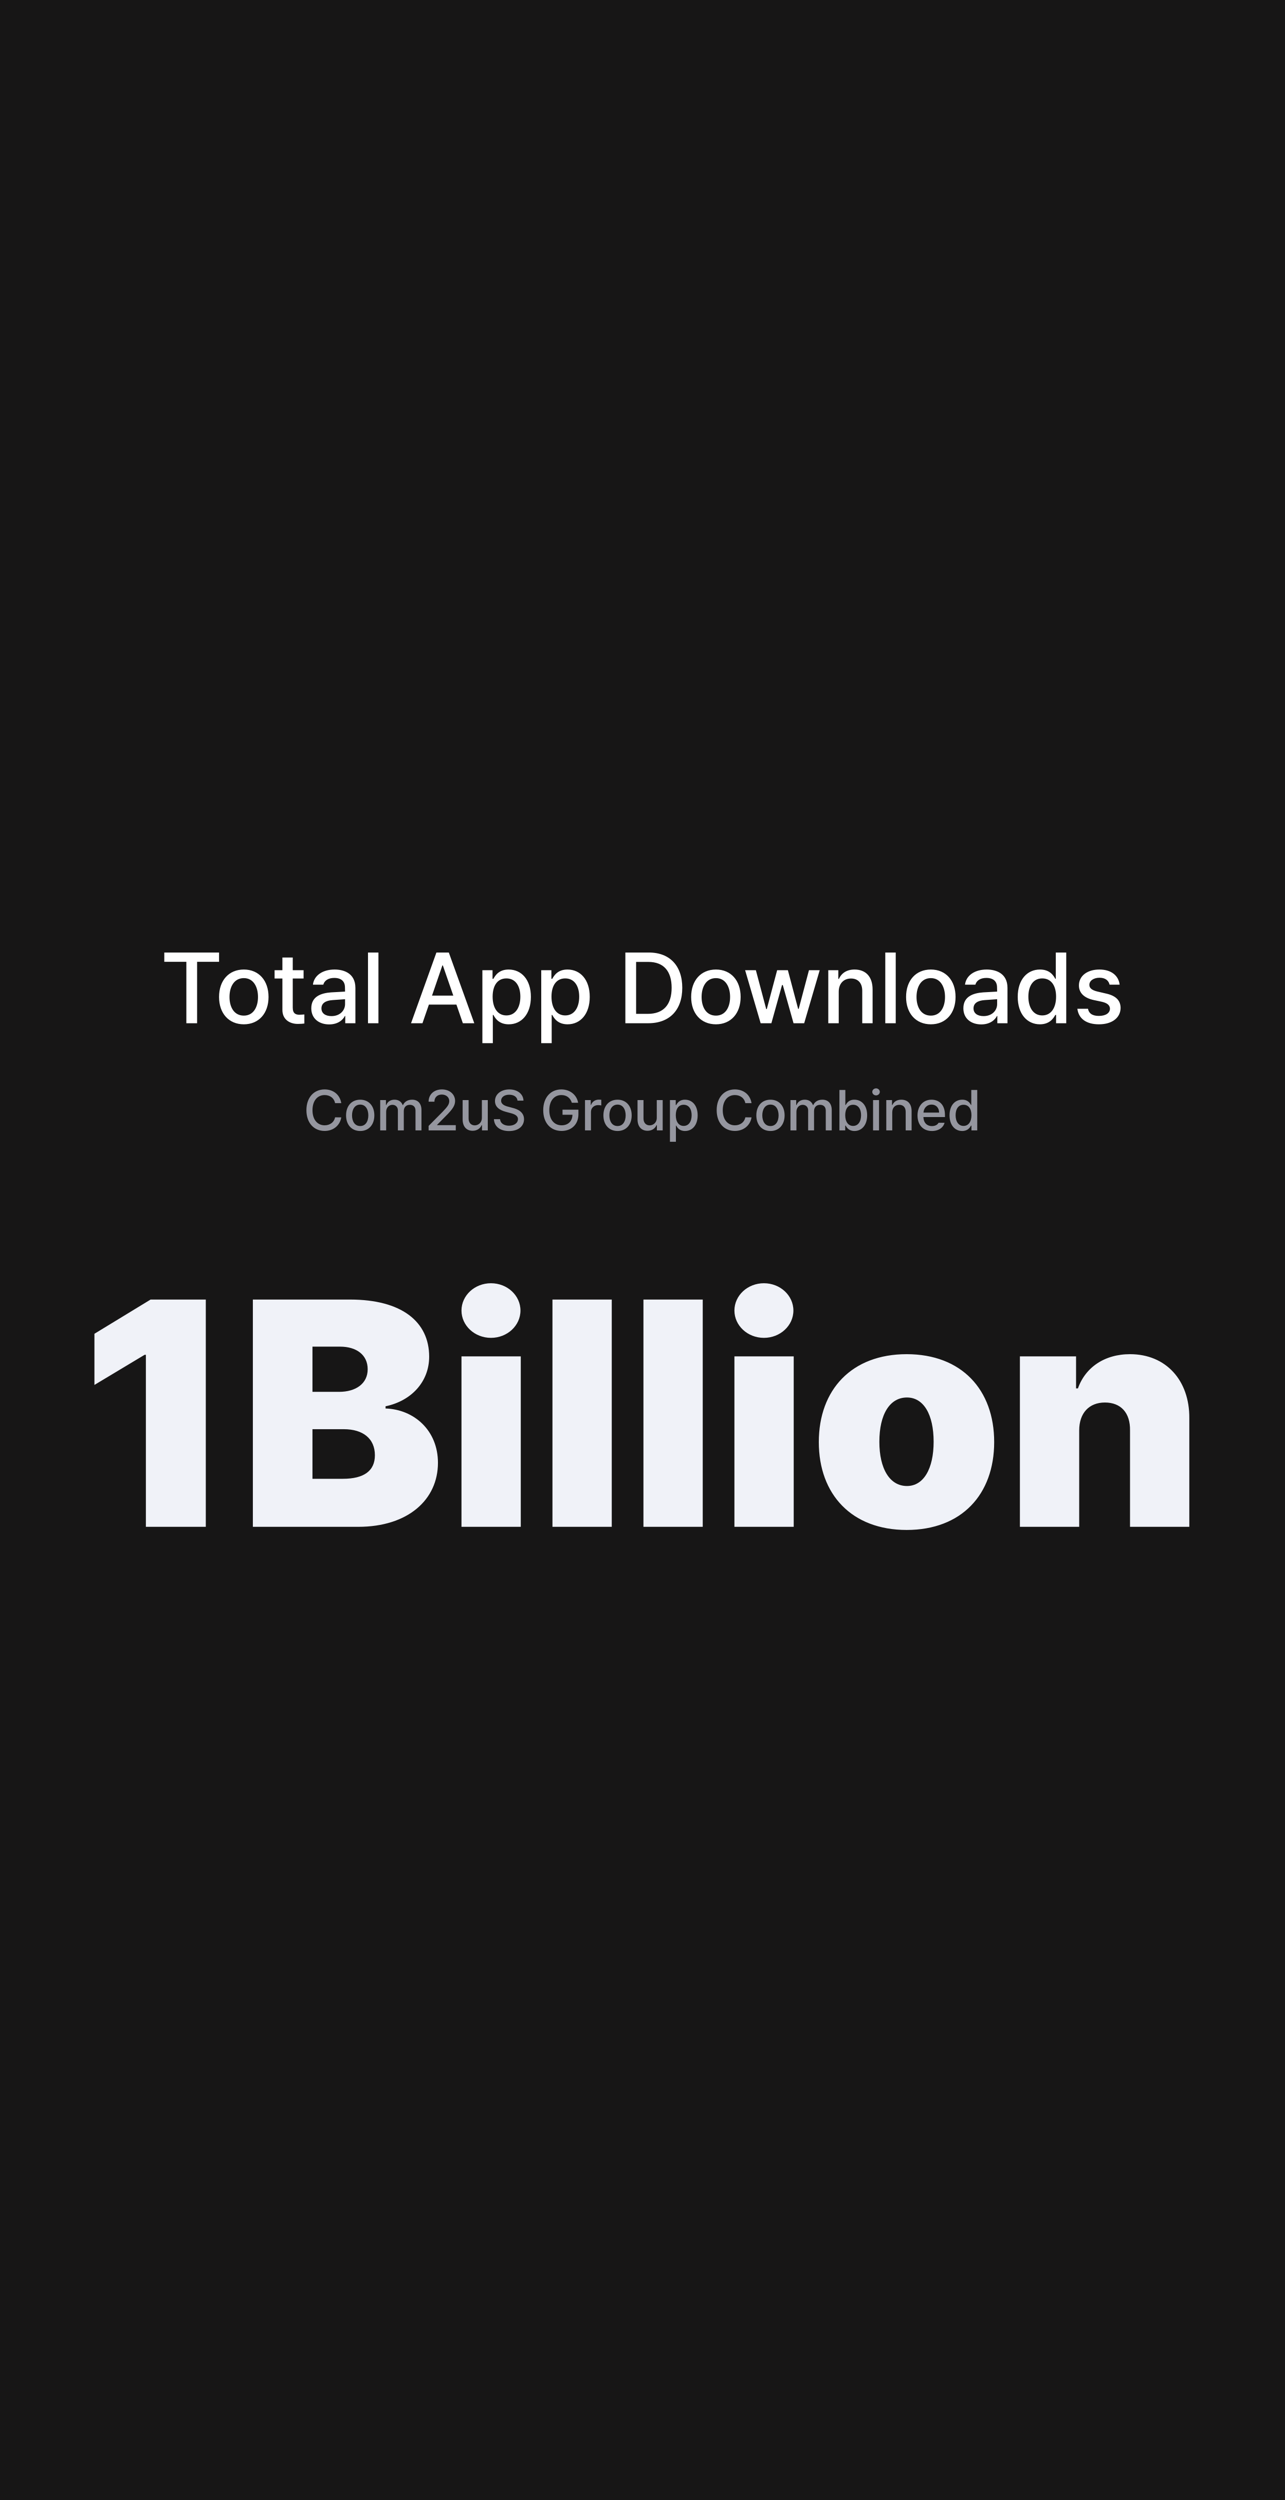 <svg width="360" height="700" viewBox="0 0 360 700" fill="none" xmlns="http://www.w3.org/2000/svg">
<rect width="360" height="700" fill="#171616"/>
<path d="M46.029 269.301V266.703H61.369V269.301H55.217V286.5H52.209V269.301H46.029ZM68.314 286.801C64.103 286.801 61.369 283.738 61.369 279.145C61.369 274.523 64.103 271.461 68.314 271.461C72.498 271.461 75.232 274.523 75.232 279.145C75.232 283.738 72.498 286.801 68.314 286.801ZM68.314 284.367C70.994 284.367 72.279 281.988 72.279 279.145C72.279 276.301 70.994 273.867 68.314 273.867C65.58 273.867 64.295 276.301 64.295 279.145C64.295 281.988 65.58 284.367 68.314 284.367ZM85.049 271.652V273.977H82.014V282.125C82.014 283.793 82.861 284.094 83.791 284.121C84.201 284.121 84.857 284.066 85.268 284.039V286.582C84.857 286.637 84.228 286.691 83.436 286.691C81.139 286.691 79.088 285.434 79.115 282.727V273.977H76.928V271.652H79.115V268.098H82.014V271.652H85.049ZM87.209 282.316C87.209 278.926 90.08 278.051 92.76 277.859C93.744 277.791 95.973 277.668 96.67 277.641L96.643 276.465C96.643 274.797 95.631 273.812 93.635 273.812C91.912 273.812 90.873 274.605 90.572 275.699H87.674C87.947 273.238 90.244 271.461 93.744 271.461C96.096 271.461 99.568 272.336 99.568 276.629V286.5H96.725V284.477H96.615C96.041 285.598 94.674 286.828 92.213 286.828C89.397 286.828 87.209 285.215 87.209 282.316ZM90.053 282.344C90.053 283.766 91.228 284.504 92.869 284.504C95.248 284.504 96.67 282.918 96.67 281.141V279.773L93.17 280.02C91.256 280.156 90.053 280.867 90.053 282.344ZM106.021 266.703V286.5H103.096V266.703H106.021ZM118.354 286.5H115.154L122.264 266.703H125.736L132.873 286.5H129.674L127.869 281.277H120.158L118.354 286.5ZM121.033 278.762H126.994L124.068 270.312H123.932L121.033 278.762ZM135.143 292.078V271.652H137.986V274.059H138.232C138.752 273.129 139.764 271.461 142.498 271.461C146.08 271.461 148.732 274.277 148.732 279.117C148.732 283.902 146.135 286.801 142.525 286.801C139.818 286.801 138.752 285.16 138.232 284.176H138.068V292.078H135.143ZM138.014 279.062C138.014 282.18 139.381 284.312 141.869 284.312C144.439 284.312 145.779 282.043 145.779 279.062C145.779 276.137 144.467 273.949 141.869 273.949C139.354 273.949 138.014 275.973 138.014 279.062ZM151.631 292.078V271.652H154.475V274.059H154.721C155.24 273.129 156.252 271.461 158.986 271.461C162.568 271.461 165.221 274.277 165.221 279.117C165.221 283.902 162.623 286.801 159.014 286.801C156.307 286.801 155.24 285.16 154.721 284.176H154.557V292.078H151.631ZM154.502 279.062C154.502 282.18 155.869 284.312 158.357 284.312C160.928 284.312 162.268 282.043 162.268 279.062C162.268 276.137 160.955 273.949 158.357 273.949C155.842 273.949 154.502 275.973 154.502 279.062ZM181.627 286.5H175.201V266.703H181.818C187.643 266.703 191.143 270.422 191.143 276.574C191.143 282.754 187.643 286.5 181.627 286.5ZM178.209 283.875H181.463C185.947 283.875 188.162 281.25 188.162 276.574C188.162 271.926 185.947 269.328 181.627 269.328H178.209V283.875ZM200.576 286.801C196.365 286.801 193.631 283.738 193.631 279.145C193.631 274.523 196.365 271.461 200.576 271.461C204.76 271.461 207.494 274.523 207.494 279.145C207.494 283.738 204.76 286.801 200.576 286.801ZM200.576 284.367C203.256 284.367 204.541 281.988 204.541 279.145C204.541 276.301 203.256 273.867 200.576 273.867C197.842 273.867 196.557 276.301 196.557 279.145C196.557 281.988 197.842 284.367 200.576 284.367ZM213.1 286.5L208.752 271.652H211.76L214.658 282.535H214.822L217.721 271.652H220.729L223.6 282.48H223.764L226.635 271.652H229.643L225.295 286.5H222.314L219.307 275.809H219.088L216.107 286.5H213.1ZM234.975 277.695V286.5H232.049V271.652H234.865V274.086H235.029C235.74 272.5 237.189 271.461 239.404 271.461C242.467 271.461 244.463 273.375 244.463 277.066V286.5H241.564V277.422C241.564 275.262 240.389 273.977 238.42 273.977C236.424 273.977 234.975 275.316 234.975 277.695ZM250.943 266.703V286.5H248.018V266.703H250.943ZM260.787 286.801C256.576 286.801 253.842 283.738 253.842 279.145C253.842 274.523 256.576 271.461 260.787 271.461C264.971 271.461 267.705 274.523 267.705 279.145C267.705 283.738 264.971 286.801 260.787 286.801ZM260.787 284.367C263.467 284.367 264.752 281.988 264.752 279.145C264.752 276.301 263.467 273.867 260.787 273.867C258.053 273.867 256.768 276.301 256.768 279.145C256.768 281.988 258.053 284.367 260.787 284.367ZM269.893 282.316C269.893 278.926 272.764 278.051 275.443 277.859C276.428 277.791 278.656 277.668 279.354 277.641L279.326 276.465C279.326 274.797 278.314 273.812 276.318 273.812C274.596 273.812 273.557 274.605 273.256 275.699H270.357C270.631 273.238 272.928 271.461 276.428 271.461C278.779 271.461 282.252 272.336 282.252 276.629V286.5H279.408V284.477H279.299C278.725 285.598 277.357 286.828 274.896 286.828C272.08 286.828 269.893 285.215 269.893 282.316ZM272.736 282.344C272.736 283.766 273.912 284.504 275.553 284.504C277.932 284.504 279.354 282.918 279.354 281.141V279.773L275.854 280.02C273.939 280.156 272.736 280.867 272.736 282.344ZM291.33 286.801C287.748 286.801 285.123 283.902 285.123 279.117C285.123 274.277 287.775 271.461 291.357 271.461C294.119 271.461 295.131 273.129 295.65 274.059H295.787V266.703H298.713V286.5H295.869V284.176H295.65C295.104 285.16 294.037 286.801 291.33 286.801ZM291.986 284.312C294.475 284.312 295.869 282.18 295.869 279.062C295.869 275.973 294.502 273.949 291.986 273.949C289.389 273.949 288.104 276.137 288.104 279.062C288.104 282.043 289.443 284.312 291.986 284.312ZM310.854 275.699C310.58 274.523 309.65 273.758 308.037 273.758C306.369 273.758 305.166 274.633 305.193 275.754C305.166 276.629 305.877 277.258 307.518 277.641L309.869 278.188C312.604 278.789 313.916 280.102 313.943 282.207C313.916 284.887 311.674 286.801 307.873 286.801C304.318 286.801 302.186 285.215 301.83 282.453H304.811C305.057 283.793 306.096 284.449 307.846 284.449C309.732 284.449 310.936 283.684 310.963 282.426C310.936 281.469 310.225 280.84 308.666 280.484L306.342 279.992C303.662 279.391 302.268 277.969 302.268 275.918C302.268 273.266 304.564 271.461 308.01 271.461C311.318 271.461 313.369 273.156 313.67 275.699H310.854Z" fill="white"/>
<path d="M93.875 308.875C93.594 307.422 92.391 306.609 90.953 306.609C89 306.609 87.547 308.109 87.547 310.844C87.547 313.594 89.016 315.078 90.953 315.078C92.375 315.078 93.578 314.281 93.875 312.844L95.609 312.859C95.25 315.094 93.422 316.656 90.938 316.656C87.984 316.656 85.844 314.453 85.844 310.844C85.844 307.219 88 305.031 90.938 305.031C93.328 305.031 95.219 306.438 95.609 308.875H93.875ZM100.922 316.672C98.516 316.672 96.953 314.922 96.953 312.297C96.953 309.656 98.516 307.906 100.922 307.906C103.312 307.906 104.875 309.656 104.875 312.297C104.875 314.922 103.312 316.672 100.922 316.672ZM100.922 315.281C102.453 315.281 103.188 313.922 103.188 312.297C103.188 310.672 102.453 309.281 100.922 309.281C99.359 309.281 98.625 310.672 98.625 312.297C98.625 313.922 99.359 315.281 100.922 315.281ZM106.516 316.5V308.016H108.125V309.406H108.219C108.578 308.453 109.406 307.906 110.531 307.906C111.656 307.906 112.453 308.469 112.812 309.406H112.906C113.312 308.484 114.219 307.906 115.453 307.906C116.984 307.906 118.078 308.875 118.078 310.812V316.5H116.406V310.969C116.406 309.828 115.688 309.344 114.812 309.344C113.734 309.344 113.125 310.078 113.125 311.094V316.5H111.469V310.875C111.469 309.953 110.828 309.344 109.922 309.344C108.984 309.344 108.188 310.125 108.188 311.266V316.5H106.516ZM120.078 316.5V315.25L124 311.297C125.234 310 125.859 309.281 125.859 308.297C125.859 307.188 124.953 306.469 123.766 306.469C122.516 306.469 121.703 307.266 121.703 308.469H120.078C120.062 306.406 121.641 305.031 123.797 305.031C125.984 305.031 127.484 306.406 127.5 308.25C127.484 309.516 126.891 310.516 124.766 312.609L122.469 314.938V315.031H127.688V316.5H120.078ZM135 312.969V308.016H136.656V316.5H135.031V315.031H134.938C134.547 315.938 133.672 316.609 132.406 316.609C130.766 316.609 129.609 315.516 129.609 313.406V308.016H131.281V313.203C131.281 314.359 131.984 315.094 133 315.094C133.922 315.094 135 314.422 135 312.969ZM144.984 308.172C144.875 307.125 143.953 306.516 142.656 306.516C141.266 306.516 140.391 307.219 140.391 308.188C140.391 309.266 141.562 309.672 142.453 309.891L143.547 310.188C145 310.531 146.797 311.328 146.812 313.375C146.797 315.281 145.281 316.688 142.609 316.688C140.078 316.688 138.484 315.422 138.375 313.359H140.094C140.203 314.594 141.281 315.188 142.609 315.188C144.047 315.188 145.094 314.453 145.109 313.344C145.094 312.359 144.172 311.953 142.969 311.641L141.625 311.281C139.812 310.781 138.672 309.859 138.672 308.281C138.672 306.328 140.422 305.031 142.703 305.031C145 305.031 146.609 306.344 146.656 308.172H144.984ZM160.203 308.766C159.781 307.422 158.766 306.609 157.266 306.609C155.359 306.609 153.891 308.109 153.891 310.844C153.891 313.578 155.344 315.078 157.344 315.078C159.148 315.078 160.344 313.938 160.375 312.125H157.594V310.703H162.047V311.984C162.047 314.844 160.078 316.656 157.328 316.656C154.266 316.656 152.188 314.422 152.188 310.844C152.188 307.234 154.328 305.031 157.25 305.031C159.703 305.031 161.578 306.562 161.969 308.766H160.203ZM163.891 316.5V308.016H165.5V309.359H165.594C165.906 308.453 166.75 307.891 167.75 307.891C167.953 307.891 168.281 307.906 168.453 307.922V309.516C168.312 309.484 167.922 309.422 167.578 309.422C166.422 309.422 165.562 310.219 165.562 311.328V316.5H163.891ZM173.016 316.672C170.609 316.672 169.047 314.922 169.047 312.297C169.047 309.656 170.609 307.906 173.016 307.906C175.406 307.906 176.969 309.656 176.969 312.297C176.969 314.922 175.406 316.672 173.016 316.672ZM173.016 315.281C174.547 315.281 175.281 313.922 175.281 312.297C175.281 310.672 174.547 309.281 173.016 309.281C171.453 309.281 170.719 310.672 170.719 312.297C170.719 313.922 171.453 315.281 173.016 315.281ZM184 312.969V308.016H185.656V316.5H184.031V315.031H183.938C183.547 315.938 182.672 316.609 181.406 316.609C179.766 316.609 178.609 315.516 178.609 313.406V308.016H180.281V313.203C180.281 314.359 180.984 315.094 182 315.094C182.922 315.094 184 314.422 184 312.969ZM187.688 319.688V308.016H189.312V309.391H189.453C189.75 308.859 190.328 307.906 191.891 307.906C193.938 307.906 195.453 309.516 195.453 312.281C195.453 315.016 193.969 316.672 191.906 316.672C190.359 316.672 189.75 315.734 189.453 315.172H189.359V319.688H187.688ZM189.328 312.25C189.328 314.031 190.109 315.25 191.531 315.25C193 315.25 193.766 313.953 193.766 312.25C193.766 310.578 193.016 309.328 191.531 309.328C190.094 309.328 189.328 310.484 189.328 312.25ZM208.812 308.875C208.531 307.422 207.328 306.609 205.891 306.609C203.938 306.609 202.484 308.109 202.484 310.844C202.484 313.594 203.953 315.078 205.891 315.078C207.312 315.078 208.516 314.281 208.812 312.844L210.547 312.859C210.188 315.094 208.359 316.656 205.875 316.656C202.922 316.656 200.781 314.453 200.781 310.844C200.781 307.219 202.938 305.031 205.875 305.031C208.266 305.031 210.156 306.438 210.547 308.875H208.812ZM215.859 316.672C213.453 316.672 211.891 314.922 211.891 312.297C211.891 309.656 213.453 307.906 215.859 307.906C218.25 307.906 219.812 309.656 219.812 312.297C219.812 314.922 218.25 316.672 215.859 316.672ZM215.859 315.281C217.391 315.281 218.125 313.922 218.125 312.297C218.125 310.672 217.391 309.281 215.859 309.281C214.297 309.281 213.562 310.672 213.562 312.297C213.562 313.922 214.297 315.281 215.859 315.281ZM221.453 316.5V308.016H223.062V309.406H223.156C223.516 308.453 224.344 307.906 225.469 307.906C226.594 307.906 227.391 308.469 227.75 309.406H227.844C228.25 308.484 229.156 307.906 230.391 307.906C231.922 307.906 233.016 308.875 233.016 310.812V316.5H231.344V310.969C231.344 309.828 230.625 309.344 229.75 309.344C228.672 309.344 228.062 310.078 228.062 311.094V316.5H226.406V310.875C226.406 309.953 225.766 309.344 224.859 309.344C223.922 309.344 223.125 310.125 223.125 311.266V316.5H221.453ZM235.172 316.5V305.188H236.828V309.391H236.922C237.234 308.859 237.797 307.906 239.359 307.906C241.406 307.906 242.938 309.516 242.938 312.281C242.938 315.016 241.438 316.672 239.375 316.672C237.828 316.672 237.234 315.734 236.922 315.172H236.797V316.5H235.172ZM236.797 312.25C236.797 314.031 237.594 315.25 239 315.25C240.469 315.25 241.234 313.953 241.234 312.25C241.234 310.578 240.484 309.328 239 309.328C237.578 309.328 236.797 310.484 236.797 312.25ZM244.594 316.5V308.016H246.266V316.5H244.594ZM245.438 306.703C244.859 306.703 244.375 306.266 244.375 305.719C244.375 305.172 244.859 304.734 245.438 304.734C246 304.734 246.484 305.172 246.484 305.719C246.484 306.266 246 306.703 245.438 306.703ZM249.969 311.469V316.5H248.297V308.016H249.906V309.406H250C250.406 308.5 251.234 307.906 252.5 307.906C254.25 307.906 255.391 309 255.391 311.109V316.5H253.734V311.312C253.734 310.078 253.062 309.344 251.938 309.344C250.797 309.344 249.969 310.109 249.969 311.469ZM261.078 316.672C258.578 316.672 257.047 314.953 257.047 312.312C257.047 309.703 258.609 307.906 260.969 307.906C262.906 307.906 264.734 309.109 264.734 312.172V312.766H258.703C258.75 314.375 259.695 315.297 261.094 315.297C262.047 315.297 262.656 314.891 262.938 314.375H264.625C264.25 315.75 262.938 316.672 261.078 316.672ZM258.719 311.516H263.094C263.094 310.219 262.266 309.281 260.984 309.281C259.648 309.281 258.781 310.312 258.719 311.516ZM269.562 316.672C267.516 316.672 266.016 315.016 266.016 312.281C266.016 309.516 267.531 307.906 269.578 307.906C271.156 307.906 271.734 308.859 272.031 309.391H272.109V305.188H273.781V316.5H272.156V315.172H272.031C271.719 315.734 271.109 316.672 269.562 316.672ZM269.938 315.25C271.359 315.25 272.156 314.031 272.156 312.25C272.156 310.484 271.375 309.328 269.938 309.328C268.453 309.328 267.719 310.578 267.719 312.25C267.719 313.953 268.484 315.25 269.938 315.25Z" fill="#95969F"/>
<path d="M57.656 363.867V427.5H40.869V379.336H40.518L26.455 387.773V373.447L42.188 363.867H57.656ZM70.84 427.5V363.867H98.086C112.588 363.867 120.234 370.107 120.234 379.863C120.234 386.895 115.225 392.256 108.018 393.75V394.365C116.016 394.629 122.695 400.518 122.695 409.57C122.695 419.941 114.258 427.5 100.371 427.5H70.84ZM96.064 414.053C102.041 414.053 105.029 411.768 105.029 407.461C105.029 402.803 101.689 400.166 96.328 400.166H87.539V414.053H96.064ZM95.01 389.707C99.668 389.707 103.008 387.422 103.008 383.379C103.008 379.336 99.844 377.051 95.273 377.051H87.539V389.707H95.01ZM129.287 427.5V379.775H145.898V427.5H129.287ZM137.549 374.59C132.979 374.59 129.287 371.162 129.287 366.943C129.287 362.725 132.979 359.297 137.549 359.297C142.119 359.297 145.811 362.725 145.811 366.943C145.811 371.162 142.119 374.59 137.549 374.59ZM171.387 363.867V427.5H154.775V363.867H171.387ZM196.875 363.867V427.5H180.264V363.867H196.875ZM205.752 427.5V379.775H222.363V427.5H205.752ZM214.014 374.59C209.443 374.59 205.752 371.162 205.752 366.943C205.752 362.725 209.443 359.297 214.014 359.297C218.584 359.297 222.275 362.725 222.275 366.943C222.275 371.162 218.584 374.59 214.014 374.59ZM254.004 428.379C238.623 428.379 229.395 418.447 229.395 403.77C229.395 389.092 238.623 379.16 254.004 379.16C269.385 379.16 278.525 389.092 278.525 403.77C278.525 418.447 269.385 428.379 254.004 428.379ZM254.092 416.074C258.75 416.074 261.562 411.24 261.562 403.682C261.562 396.035 258.75 391.289 254.092 391.289C249.258 391.289 246.357 396.035 246.357 403.682C246.357 411.24 249.258 416.074 254.092 416.074ZM302.344 400.518V427.5H285.732V379.775H301.465V388.74H301.992C304.102 382.764 309.551 379.16 316.582 379.16C326.689 379.16 333.281 386.543 333.193 397.09V427.5H316.582V400.518C316.67 395.596 314.033 392.695 309.551 392.695C305.156 392.695 302.344 395.596 302.344 400.518Z" fill="#F0F2F8"/>
</svg>
